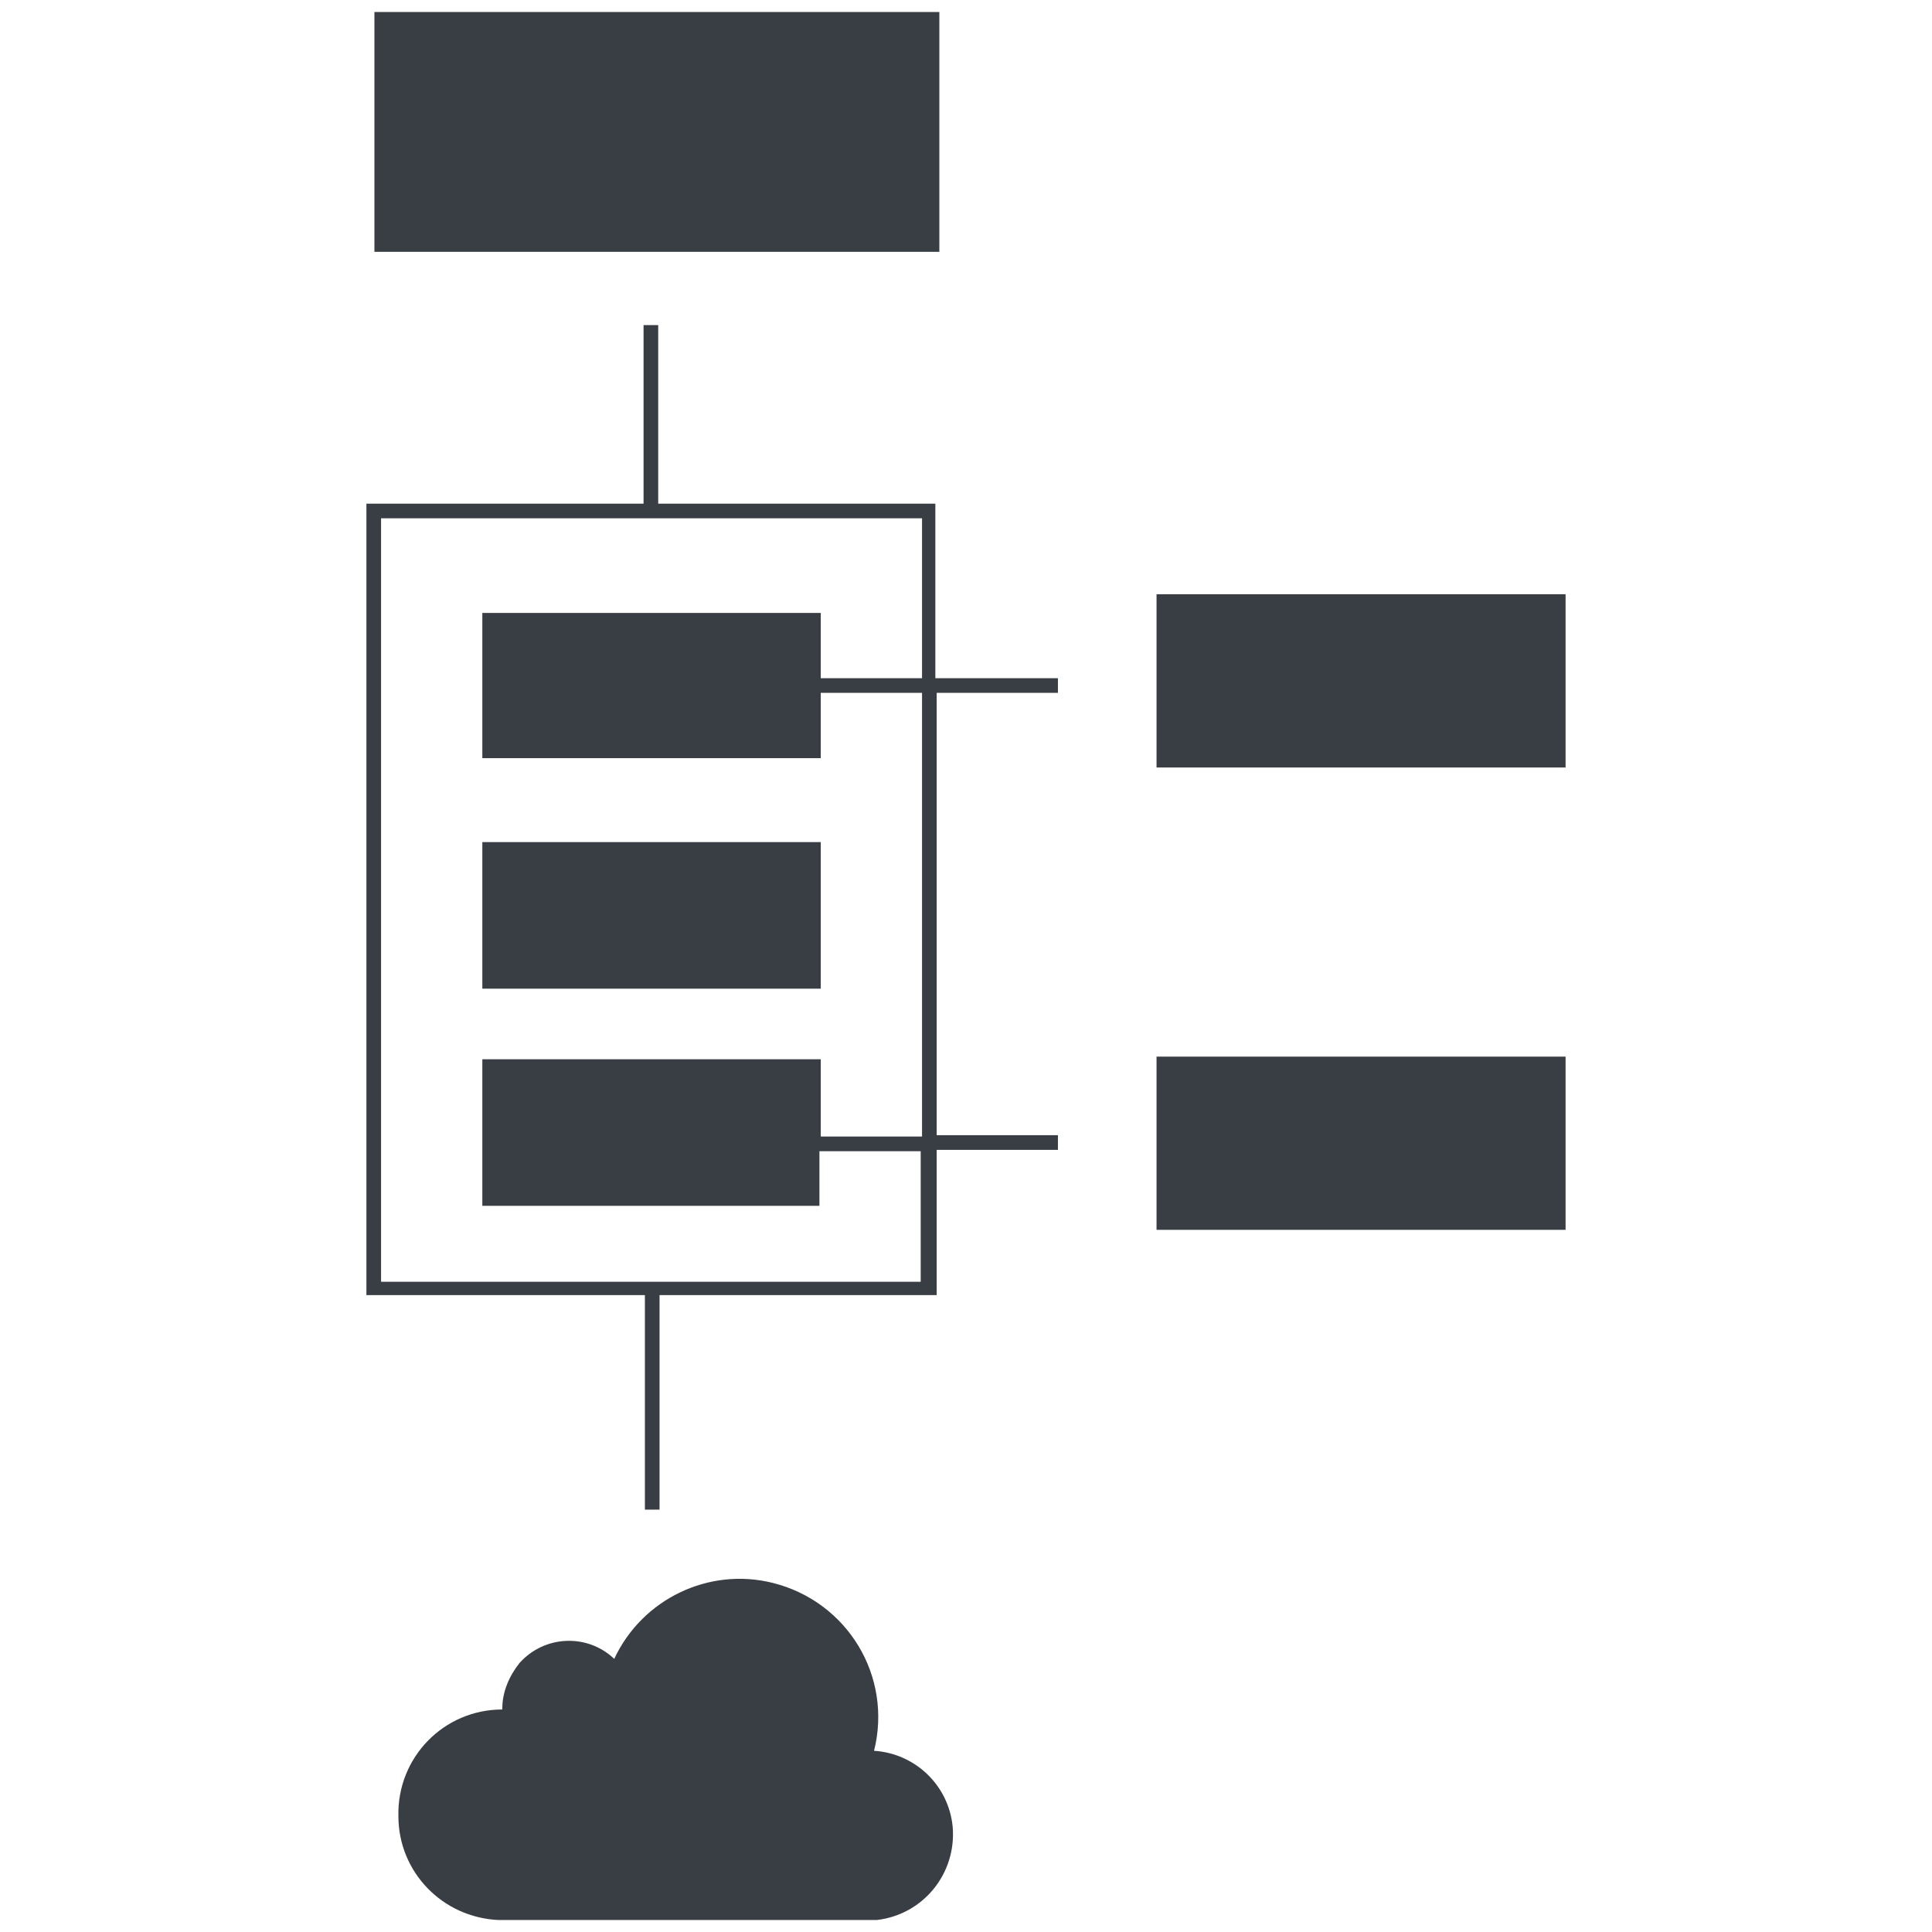 <svg enable-background="new 0 0 145 145" viewBox="0 0 145 145" xmlns="http://www.w3.org/2000/svg"><path d="m71.5 137.1c.3 3.5-2.2 6.6-5.7 7h-28.4c-4.2-.2-7.5-3.6-7.5-7.8-.1-4.4 3.4-8 7.8-8v-.1c0-1.2.5-2.4 1.3-3.4 1.9-2.1 5.1-2.2 7.1-.3 2.1-4.5 7.1-6.9 11.9-5.7 5.6 1.4 9 7 7.6 12.6 3.1.2 5.6 2.6 5.9 5.7zm-1.2-86.2h9.1v1.1h-9.1v33.2h9.1v1.1h-9.1v10.9h-20.8v16.1h-1.1v-16.1h-20.9v-59.4h20.8v-13.4h1.1v13.4h20.8v13.1zm-1.1 1.1h-7.6v4.9h-25.4v-10.9h25.4v4.9h7.6v-12h-40.6v57.3h40.5v-9.8h-7.6v4.1h-25.3v-11h25.4v5.8h7.6zm1.3-51.1h-42.4v18h42.4zm16.3 43.7v13h30.7v-13zm0 47.7h30.7v-13h-30.7zm-50.6-18.1h25.4v-11h-25.4z" fill="#393e44"/></svg>